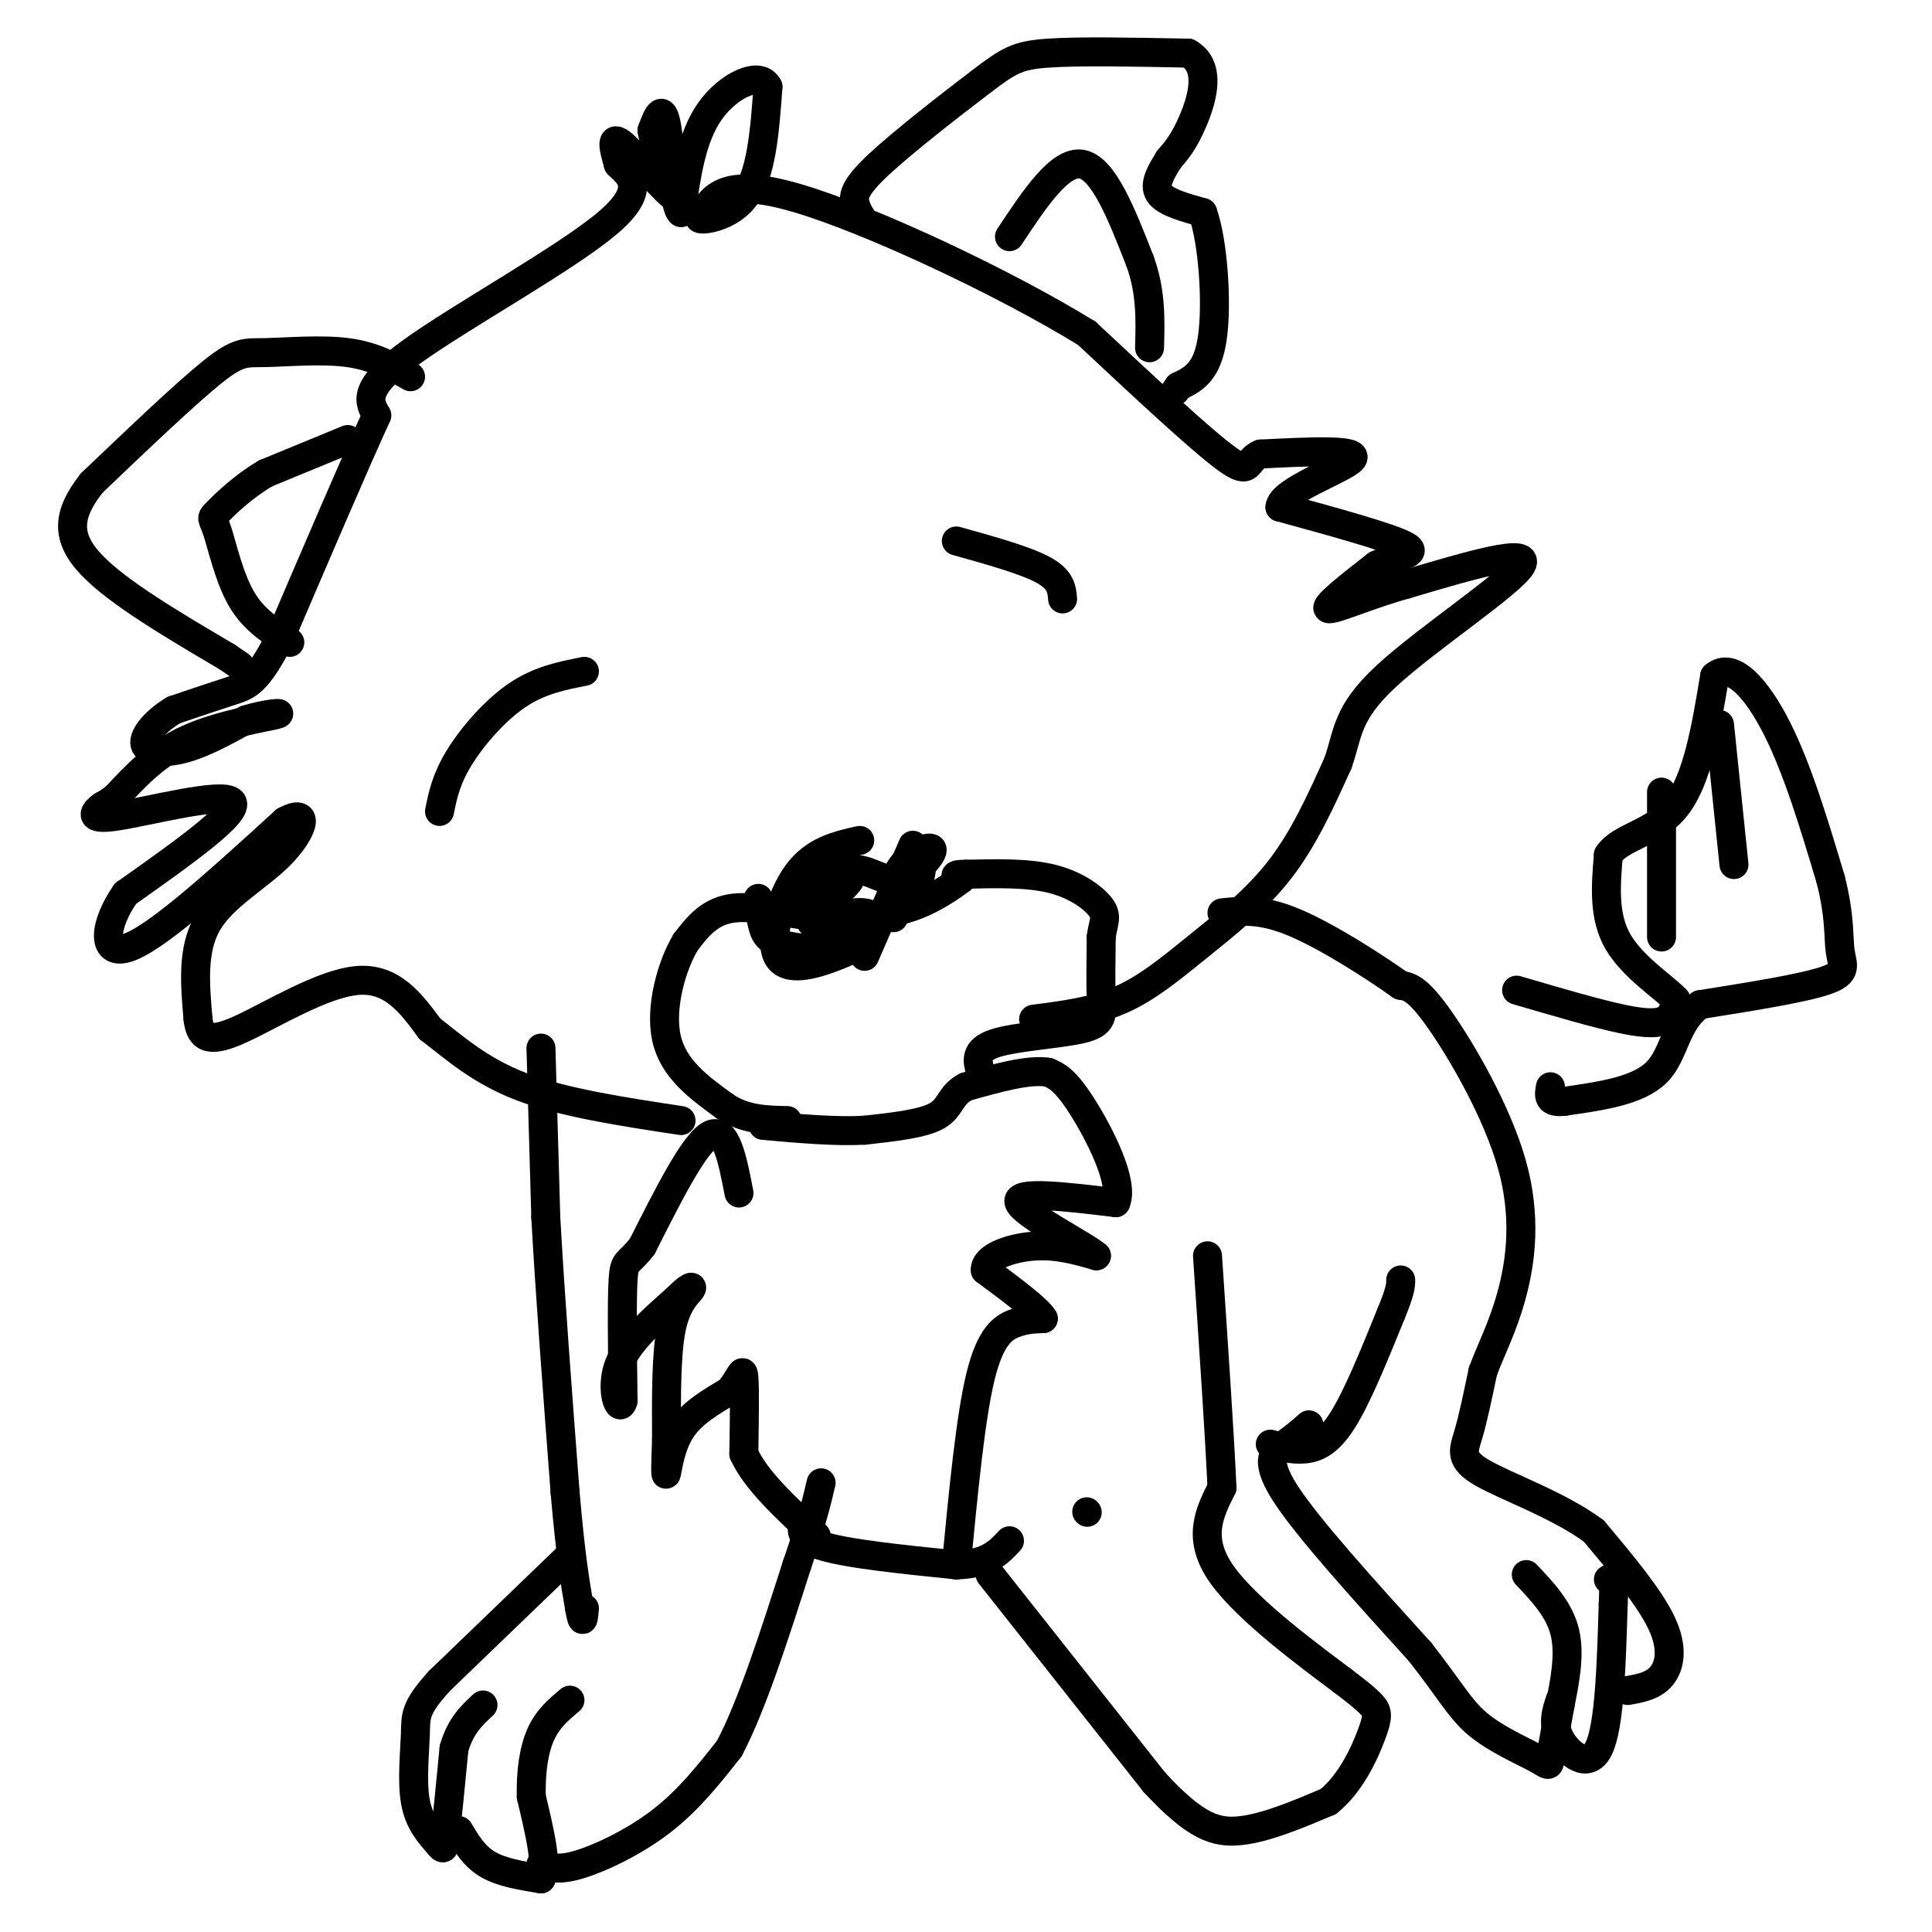 <svg viewBox='0 0 400 400' version='1.1' xmlns='http://www.w3.org/2000/svg' xmlns:xlink='http://www.w3.org/1999/xlink'><g fill='none' stroke='#000000' stroke-width='6' stroke-linecap='round' stroke-linejoin='round'><path d='M112,217c0.000,0.000 1.000,35.000 1,35'/><path d='M113,252c0.833,15.333 2.417,36.167 4,57'/><path d='M117,309c1.167,13.500 2.083,18.750 3,24'/><path d='M120,333c0.667,4.000 0.833,2.000 1,0'/><path d='M118,322c0.000,0.000 -27.000,26.000 -27,26'/><path d='M91,348c-5.250,5.786 -4.875,7.250 -5,11c-0.125,3.750 -0.750,9.786 0,14c0.750,4.214 2.875,6.607 5,9'/><path d='M91,382c1.000,1.333 1.000,0.167 1,-1'/><path d='M92,381c0.500,-3.333 1.250,-11.167 2,-19'/><path d='M94,362c1.333,-4.667 3.667,-6.833 6,-9'/><path d='M95,379c1.583,2.667 3.167,5.333 6,7c2.833,1.667 6.917,2.333 11,3'/><path d='M112,389c1.500,-2.333 -0.250,-9.667 -2,-17'/><path d='M110,372c-0.133,-5.222 0.533,-9.778 2,-13c1.467,-3.222 3.733,-5.111 6,-7'/><path d='M112,386c1.800,0.667 3.600,1.333 8,0c4.400,-1.333 11.400,-4.667 17,-9c5.600,-4.333 9.800,-9.667 14,-15'/><path d='M151,362c4.667,-8.833 9.333,-23.417 14,-38'/><path d='M165,324c3.167,-9.167 4.083,-13.083 5,-17'/><path d='M167,314c-1.083,2.167 -2.167,4.333 3,6c5.167,1.667 16.583,2.833 28,4'/><path d='M198,324c6.500,-0.167 8.750,-2.583 11,-5'/><path d='M205,326c0.000,0.000 34.000,43.000 34,43'/><path d='M239,369c8.489,9.178 12.711,10.622 18,10c5.289,-0.622 11.644,-3.311 18,-6'/><path d='M275,373c4.750,-3.798 7.625,-10.292 9,-14c1.375,-3.708 1.250,-4.631 0,-6c-1.250,-1.369 -3.625,-3.185 -6,-5'/><path d='M278,348c-6.489,-4.867 -19.711,-14.533 -25,-22c-5.289,-7.467 -2.644,-12.733 0,-18'/><path d='M253,308c-0.500,-11.000 -1.750,-29.500 -3,-48'/><path d='M263,299c2.289,0.600 4.578,1.200 7,1c2.422,-0.200 4.978,-1.200 8,-6c3.022,-4.800 6.511,-13.400 10,-22'/><path d='M288,272c2.000,-4.833 2.000,-5.917 2,-7'/><path d='M271,295c-1.489,1.311 -2.978,2.622 -5,4c-2.022,1.378 -4.578,2.822 0,10c4.578,7.178 16.289,20.089 28,33'/><path d='M294,342c6.364,8.113 8.273,11.896 12,15c3.727,3.104 9.273,5.528 12,7c2.727,1.472 2.636,1.992 3,0c0.364,-1.992 1.182,-6.496 2,-11'/><path d='M323,353c0.889,-4.511 2.111,-10.289 1,-15c-1.111,-4.711 -4.556,-8.356 -8,-12'/><path d='M323,352c-0.822,2.489 -1.644,4.978 0,8c1.644,3.022 5.756,6.578 8,2c2.244,-4.578 2.622,-17.289 3,-30'/><path d='M334,332c0.333,-5.833 -0.333,-5.417 -1,-5'/><path d='M337,350c2.644,-0.467 5.289,-0.933 7,-3c1.711,-2.067 2.489,-5.733 0,-11c-2.489,-5.267 -8.244,-12.133 -14,-19'/><path d='M330,317c-7.155,-5.333 -18.042,-9.167 -23,-12c-4.958,-2.833 -3.988,-4.667 -3,-8c0.988,-3.333 1.994,-8.167 3,-13'/><path d='M307,284c1.609,-4.455 4.132,-9.091 6,-16c1.868,-6.909 3.080,-16.091 0,-27c-3.080,-10.909 -10.451,-23.545 -15,-30c-4.549,-6.455 -6.274,-6.727 -8,-7'/><path d='M290,204c-5.467,-3.889 -15.133,-10.111 -22,-13c-6.867,-2.889 -10.933,-2.444 -15,-2'/><path d='M314,205c8.333,2.444 16.667,4.889 22,6c5.333,1.111 7.667,0.889 9,0c1.333,-0.889 1.667,-2.444 2,-4'/><path d='M347,207c-2.267,-2.489 -8.933,-6.711 -12,-12c-3.067,-5.289 -2.533,-11.644 -2,-18'/><path d='M333,177c2.444,-3.822 9.556,-4.378 14,-10c4.444,-5.622 6.222,-16.311 8,-27'/><path d='M355,140c3.644,-3.133 8.756,2.533 13,11c4.244,8.467 7.622,19.733 11,31'/><path d='M379,182c2.024,7.893 1.583,12.125 2,15c0.417,2.875 1.690,4.393 -3,6c-4.690,1.607 -15.345,3.304 -26,5'/><path d='M352,208c-5.200,3.622 -5.200,10.178 -9,14c-3.800,3.822 -11.400,4.911 -19,6'/><path d='M324,228c-3.667,0.500 -3.333,-1.250 -3,-3'/><path d='M344,164c0.000,0.000 0.000,30.000 0,30'/><path d='M356,150c0.000,0.000 3.000,29.000 3,29'/><path d='M153,247c-1.333,-6.917 -2.667,-13.833 -6,-12c-3.333,1.833 -8.667,12.417 -14,23'/><path d='M133,258c-3.067,4.022 -3.733,2.578 -4,7c-0.267,4.422 -0.133,14.711 0,25'/><path d='M129,290c-0.756,2.956 -2.644,-2.156 -1,-7c1.644,-4.844 6.822,-9.422 12,-14'/><path d='M140,269c2.762,-2.821 3.667,-2.875 3,-2c-0.667,0.875 -2.905,2.679 -4,8c-1.095,5.321 -1.048,14.161 -1,23'/><path d='M138,298c-0.214,5.583 -0.250,8.042 0,7c0.250,-1.042 0.786,-5.583 3,-9c2.214,-3.417 6.107,-5.708 10,-8'/><path d='M151,288c2.222,-2.622 2.778,-5.178 3,-3c0.222,2.178 0.111,9.089 0,16'/><path d='M154,301c2.500,5.500 8.750,11.250 15,17'/><path d='M225,313c0.000,0.000 0.100,0.100 0.1,0.1'/><path d='M198,324c1.467,-15.267 2.933,-30.533 5,-39c2.067,-8.467 4.733,-10.133 7,-11c2.267,-0.867 4.133,-0.933 6,-1'/><path d='M216,273c-1.000,-1.833 -6.500,-5.917 -12,-10'/><path d='M204,263c-0.222,-2.756 5.222,-4.644 10,-5c4.778,-0.356 8.889,0.822 13,2'/><path d='M227,260c-2.422,-2.133 -14.978,-8.467 -16,-11c-1.022,-2.533 9.489,-1.267 20,0'/><path d='M231,249c1.867,-4.133 -3.467,-14.467 -7,-20c-3.533,-5.533 -5.267,-6.267 -7,-7'/><path d='M217,222c-4.000,-0.667 -10.500,1.167 -17,3'/><path d='M200,225c-3.311,1.667 -3.089,4.333 -6,6c-2.911,1.667 -8.956,2.333 -15,3'/><path d='M179,234c-6.000,0.333 -13.500,-0.333 -21,-1'/><path d='M203,222c-0.649,-2.298 -1.298,-4.595 3,-6c4.298,-1.405 13.542,-1.917 18,-3c4.458,-1.083 4.131,-2.738 4,-6c-0.131,-3.262 -0.065,-8.131 0,-13'/><path d='M228,194c0.381,-3.024 1.333,-4.083 0,-6c-1.333,-1.917 -4.952,-4.690 -10,-6c-5.048,-1.310 -11.524,-1.155 -18,-1'/><path d='M200,181c-3.167,0.000 -2.083,0.500 -1,1'/><path d='M199,182c-1.844,1.400 -5.956,4.400 -11,6c-5.044,1.600 -11.022,1.800 -17,2'/><path d='M171,190c-6.422,-0.444 -13.978,-2.556 -19,-2c-5.022,0.556 -7.511,3.778 -10,7'/><path d='M142,195c-2.978,4.911 -5.422,13.689 -4,20c1.422,6.311 6.711,10.156 12,14'/><path d='M150,229c4.167,2.833 8.583,2.917 13,3'/><path d='M157,186c0.244,2.121 0.488,4.242 1,6c0.512,1.758 1.292,3.152 6,4c4.708,0.848 13.344,1.152 14,0c0.656,-1.152 -6.670,-3.758 -9,-5c-2.330,-1.242 0.335,-1.121 3,-1'/><path d='M172,190c2.667,-0.167 7.833,-0.083 13,0'/><path d='M178,174c-4.742,1.065 -9.484,2.129 -13,7c-3.516,4.871 -5.807,13.548 -4,17c1.807,3.452 7.711,1.678 12,0c4.289,-1.678 6.962,-3.259 8,-5c1.038,-1.741 0.439,-3.640 -2,-4c-2.439,-0.360 -6.720,0.820 -11,2'/><path d='M168,191c0.644,-1.956 7.756,-7.844 8,-9c0.244,-1.156 -6.378,2.422 -13,6'/><path d='M163,188c0.604,-1.075 8.616,-6.762 11,-9c2.384,-2.238 -0.858,-1.026 -4,1c-3.142,2.026 -6.183,4.864 -5,5c1.183,0.136 6.592,-2.432 12,-5'/><path d='M177,180c3.384,0.059 5.845,2.707 9,2c3.155,-0.707 7.003,-4.767 7,-6c-0.003,-1.233 -3.858,0.362 -6,3c-2.142,2.638 -2.571,6.319 -3,10'/><path d='M184,189c0.867,-0.889 4.533,-8.111 6,-10c1.467,-1.889 0.733,1.556 0,5'/><path d='M189,175c0.000,0.000 -10.000,23.000 -10,23'/><path d='M214,211c6.232,-0.792 12.464,-1.583 18,-4c5.536,-2.417 10.375,-6.458 16,-11c5.625,-4.542 12.036,-9.583 17,-16c4.964,-6.417 8.482,-14.208 12,-22'/><path d='M277,158c2.167,-6.060 1.583,-10.208 10,-18c8.417,-7.792 25.833,-19.226 28,-23c2.167,-3.774 -10.917,0.113 -24,4'/><path d='M291,121c-7.733,2.133 -15.067,5.467 -16,5c-0.933,-0.467 4.533,-4.733 10,-9'/><path d='M285,117c4.044,-1.933 9.156,-2.267 6,-4c-3.156,-1.733 -14.578,-4.867 -26,-8'/><path d='M265,105c0.133,-3.422 13.467,-7.978 15,-10c1.533,-2.022 -8.733,-1.511 -19,-1'/><path d='M261,94c-3.222,1.222 -1.778,4.778 -7,1c-5.222,-3.778 -17.111,-14.889 -29,-26'/><path d='M225,69c-16.956,-10.444 -44.844,-23.556 -60,-28c-15.156,-4.444 -17.578,-0.222 -20,4'/><path d='M145,45c-1.333,0.756 5.333,0.644 9,-4c3.667,-4.644 4.333,-13.822 5,-23'/><path d='M159,18c-1.622,-3.400 -8.178,-0.400 -12,5c-3.822,5.400 -4.911,13.200 -6,21'/><path d='M141,44c-1.467,-0.778 -2.133,-13.222 -3,-18c-0.867,-4.778 -1.933,-1.889 -3,1'/><path d='M135,27c0.333,2.500 2.667,8.250 5,14'/><path d='M140,41c-1.622,-0.444 -8.178,-8.556 -11,-11c-2.822,-2.444 -1.911,0.778 -1,4'/><path d='M128,34c1.750,1.881 6.625,4.583 -2,12c-8.625,7.417 -30.750,19.548 -41,27c-10.250,7.452 -8.625,10.226 -7,13'/><path d='M78,86c-4.500,9.833 -12.250,27.917 -20,46'/><path d='M58,132c-4.800,9.422 -6.800,9.978 -10,11c-3.200,1.022 -7.600,2.511 -12,4'/><path d='M36,147c-3.536,2.071 -6.375,5.250 -6,7c0.375,1.750 3.964,2.071 8,1c4.036,-1.071 8.518,-3.536 13,-6'/><path d='M51,149c4.262,-1.310 8.417,-1.583 6,-1c-2.417,0.583 -11.405,2.024 -18,5c-6.595,2.976 -10.798,7.488 -15,12'/><path d='M24,165c-2.729,2.080 -2.051,1.279 -3,2c-0.949,0.721 -3.525,2.963 3,2c6.525,-0.963 22.150,-5.132 24,-3c1.850,2.132 -10.075,10.566 -22,19'/><path d='M26,185c-4.622,6.556 -5.178,13.444 1,11c6.178,-2.444 19.089,-14.222 32,-26'/><path d='M59,170c5.595,-3.036 3.583,2.375 -1,7c-4.583,4.625 -11.738,8.464 -15,14c-3.262,5.536 -2.631,12.768 -2,20'/><path d='M41,211c0.476,4.262 2.667,4.917 9,2c6.333,-2.917 16.810,-9.405 24,-10c7.190,-0.595 11.095,4.702 15,10'/><path d='M89,213c5.089,3.911 10.311,8.689 19,12c8.689,3.311 20.844,5.156 33,7'/><path d='M85,78c-3.750,-2.131 -7.500,-4.262 -13,-5c-5.500,-0.738 -12.750,-0.083 -17,0c-4.250,0.083 -5.500,-0.405 -11,4c-5.500,4.405 -15.250,13.702 -25,23'/><path d='M19,100c-5.133,6.511 -5.467,11.289 0,17c5.467,5.711 16.733,12.356 28,19'/><path d='M47,136c4.667,3.167 2.333,1.583 0,0'/><path d='M72,91c0.000,0.000 -17.000,7.000 -17,7'/><path d='M55,98c-4.847,2.847 -8.464,6.464 -10,8c-1.536,1.536 -0.990,0.990 0,4c0.990,3.010 2.426,9.574 5,14c2.574,4.426 6.287,6.713 10,9'/><path d='M179,46c-0.841,-1.252 -1.681,-2.504 -2,-4c-0.319,-1.496 -0.116,-3.236 5,-8c5.116,-4.764 15.147,-12.552 21,-17c5.853,-4.448 7.530,-5.557 14,-6c6.470,-0.443 17.735,-0.222 29,0'/><path d='M246,11c4.956,2.756 2.844,9.644 1,14c-1.844,4.356 -3.422,6.178 -5,8'/><path d='M242,33c-1.622,2.622 -3.178,5.178 -2,7c1.178,1.822 5.089,2.911 9,4'/><path d='M249,44c2.156,5.956 3.044,18.844 2,26c-1.044,7.156 -4.022,8.578 -7,10'/><path d='M244,80c-1.167,1.667 -0.583,0.833 0,0'/><path d='M209,49c5.250,-7.917 10.500,-15.833 15,-15c4.500,0.833 8.250,10.417 12,20'/><path d='M236,54c2.333,6.333 2.167,12.167 2,18'/><path d='M198,112c7.167,2.000 14.333,4.000 18,6c3.667,2.000 3.833,4.000 4,6'/><path d='M121,139c-4.667,0.911 -9.333,1.822 -14,5c-4.667,3.178 -9.333,8.622 -12,13c-2.667,4.378 -3.333,7.689 -4,11'/></g>
</svg>